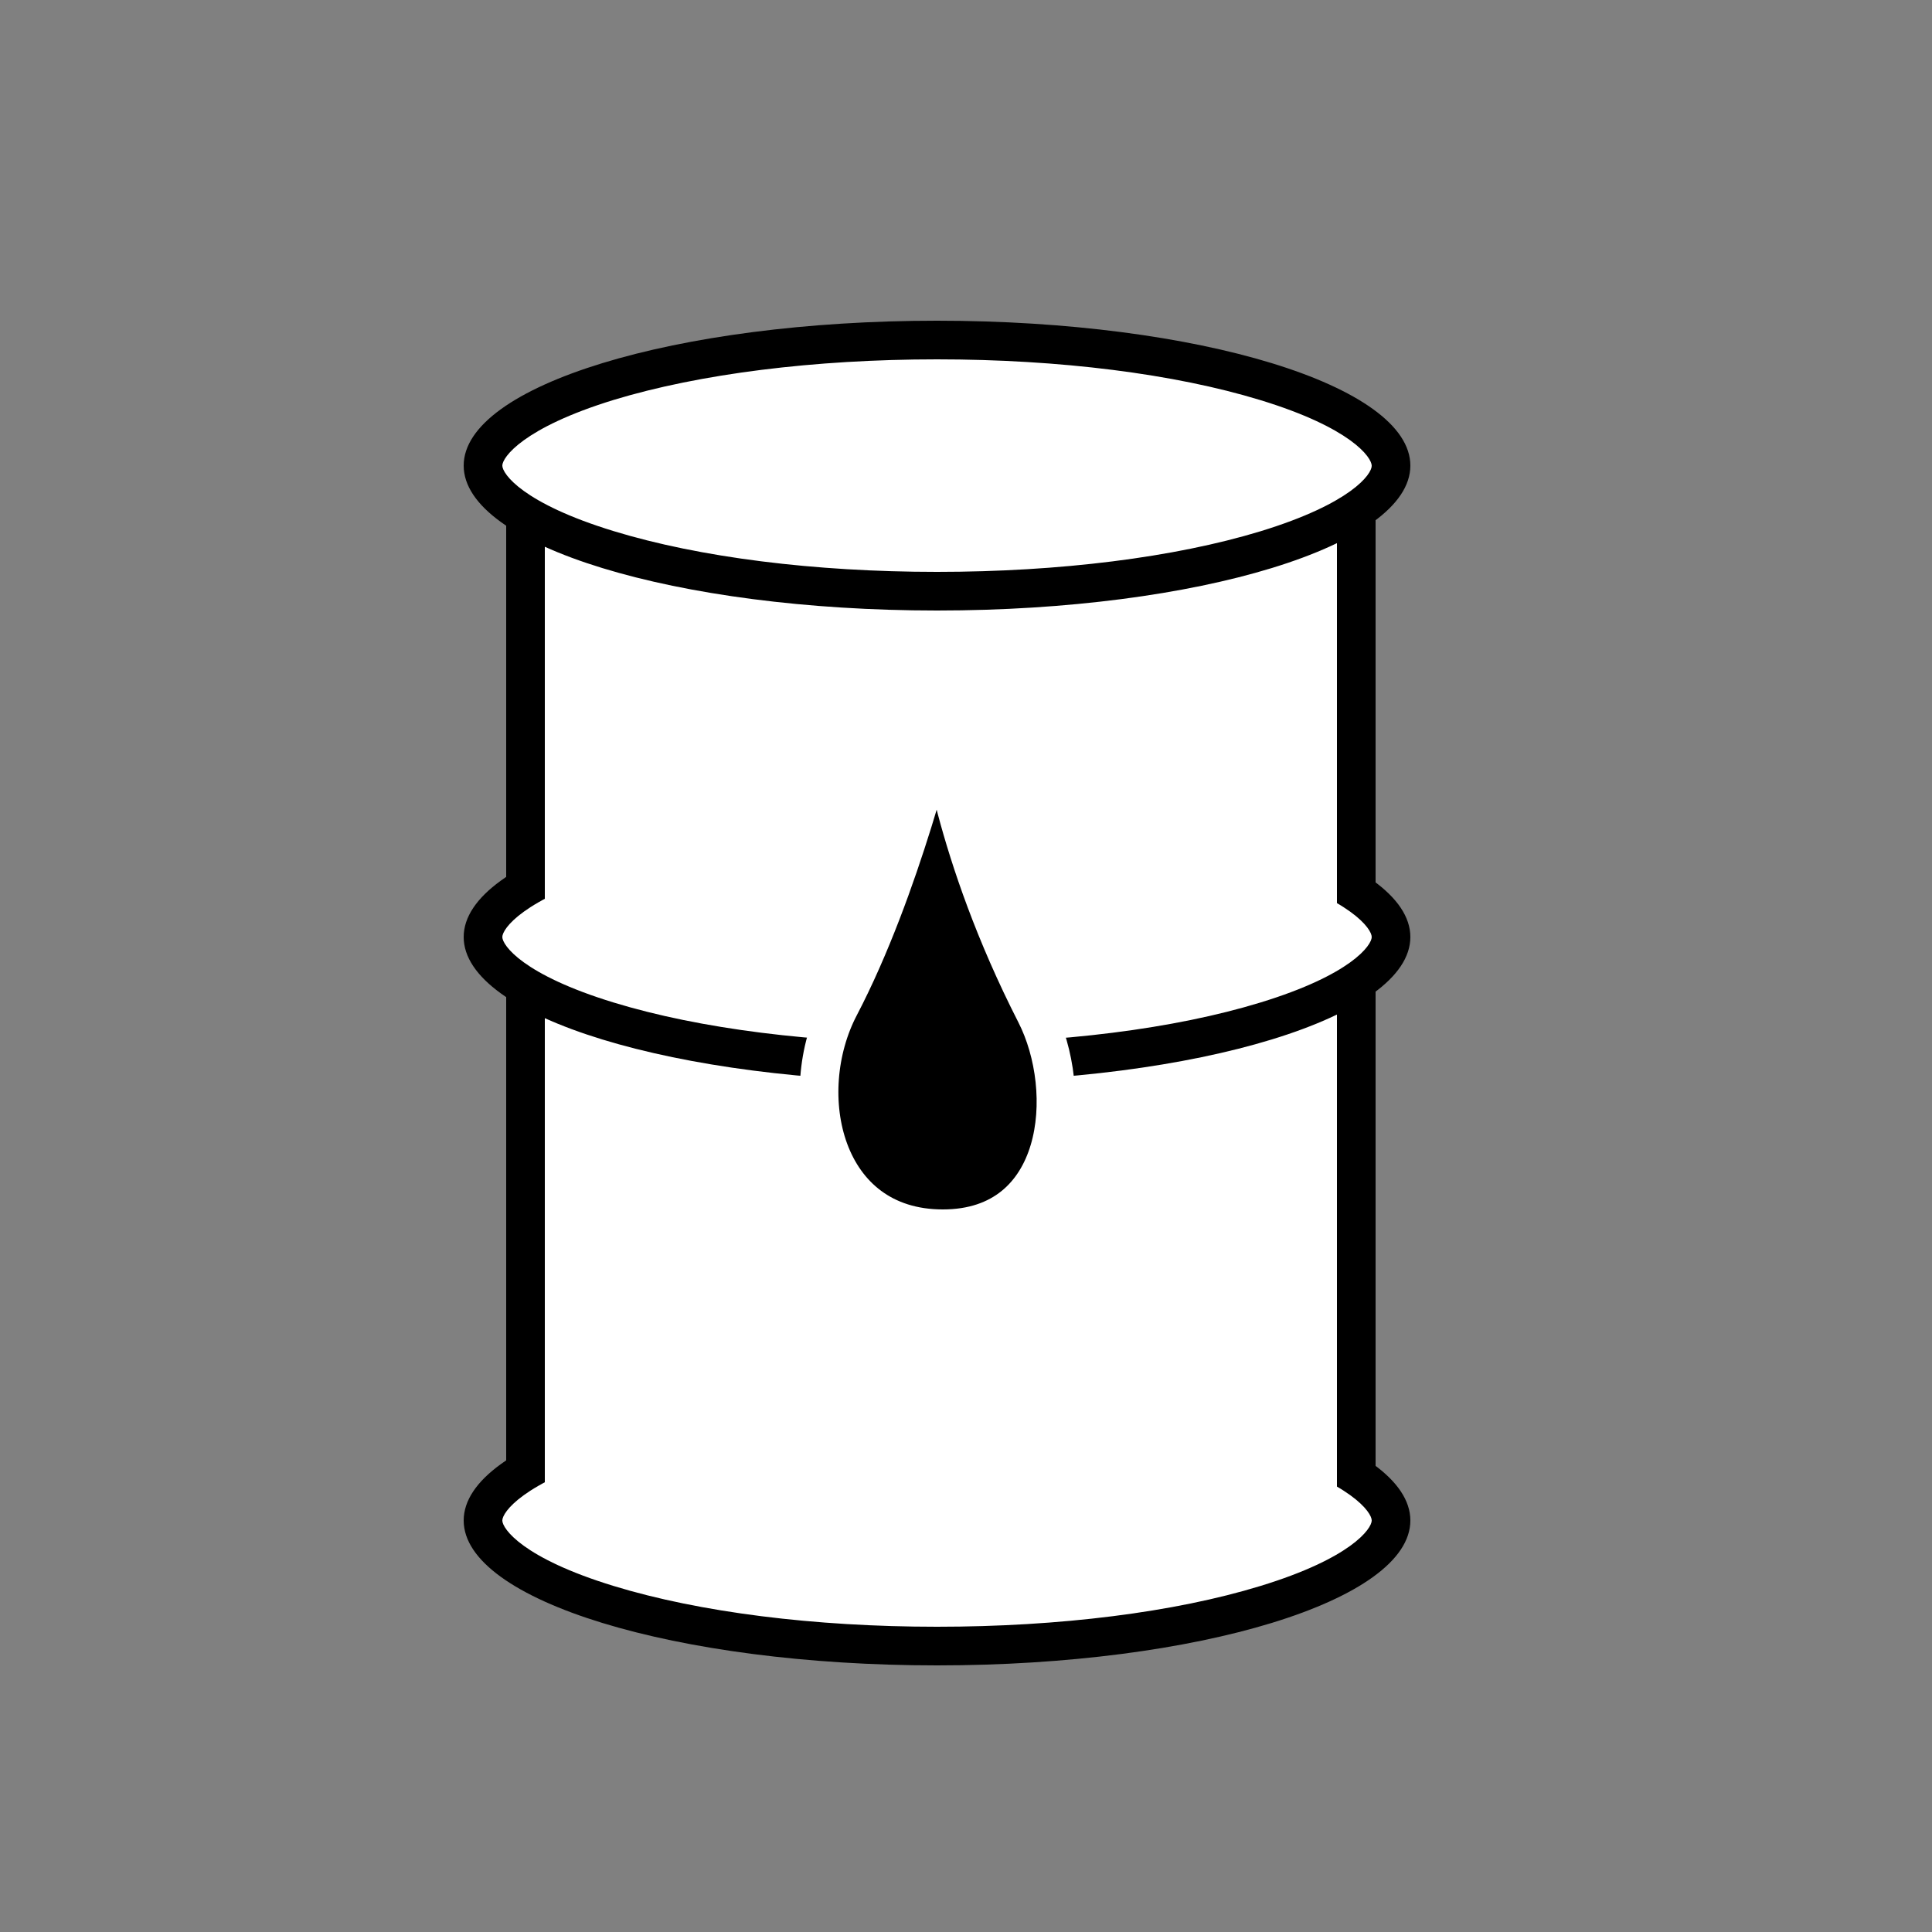 <svg id="Layer_1" data-name="Layer 1" xmlns="http://www.w3.org/2000/svg" viewBox="0 0 500 500"><rect x="0" y="0" width="500" height="500" fill="#808080" stroke="none"/><defs><style>.cls-1{fill:#fff;}.cls-2{stroke:#fff;stroke-miterlimit:10;stroke-width:10px;}</style></defs><rect class="cls-1" x="136" y="122" width="215" height="271"/><path d="M346,127V388H141V127H346m10-10H131V398H356V117Z"/><ellipse class="cls-1" cx="242.5" cy="242.5" rx="117.5" ry="32.5"/><path d="M242.5,215c31.76,0,61.48,3.75,83.69,10.55C349.71,232.74,355,240.39,355,242.5s-5.29,9.76-28.81,16.95C304,266.25,274.26,270,242.5,270s-61.48-3.75-83.69-10.55C135.29,252.26,130,244.61,130,242.5s5.29-9.76,28.81-16.95C181,218.75,210.74,215,242.5,215m0-10C174.85,205,120,221.79,120,242.5S174.85,280,242.5,280,365,263.21,365,242.5,310.15,205,242.5,205Z"/><ellipse class="cls-1" cx="242.5" cy="393.5" rx="117.5" ry="32.5"/><path d="M242.5,366c31.76,0,61.48,3.75,83.69,10.55C349.71,383.74,355,391.39,355,393.5s-5.29,9.76-28.81,16.95C304,417.25,274.26,421,242.5,421s-61.48-3.75-83.69-10.55C135.29,403.26,130,395.61,130,393.5s5.29-9.76,28.81-16.95C181,369.75,210.74,366,242.5,366m0-10C174.85,356,120,372.79,120,393.5S174.85,431,242.5,431,365,414.21,365,393.5,310.15,356,242.5,356Z"/><rect class="cls-1" x="141" y="191" width="205" height="46"/><rect class="cls-1" x="141" y="348" width="205" height="46"/><path class="cls-2" d="M243.11,188s-9.78,41.79-25.8,72.43C205.47,283.06,212.89,318,244,318s34.33-35.48,24-55.71C246.66,220.5,243.11,188,243.11,188Z"/><ellipse class="cls-1" cx="242.5" cy="120.5" rx="117.5" ry="32.5"/><path d="M242.5,93c31.76,0,61.48,3.75,83.69,10.55,23.52,7.19,28.81,14.84,28.81,17s-5.29,9.76-28.81,16.95C304,144.25,274.26,148,242.5,148s-61.48-3.75-83.69-10.55C135.29,130.26,130,122.61,130,120.5s5.29-9.76,28.81-17C181,96.75,210.74,93,242.5,93m0-10C174.85,83,120,99.79,120,120.5S174.85,158,242.5,158,365,141.21,365,120.5,310.15,83,242.5,83Z"/></svg>